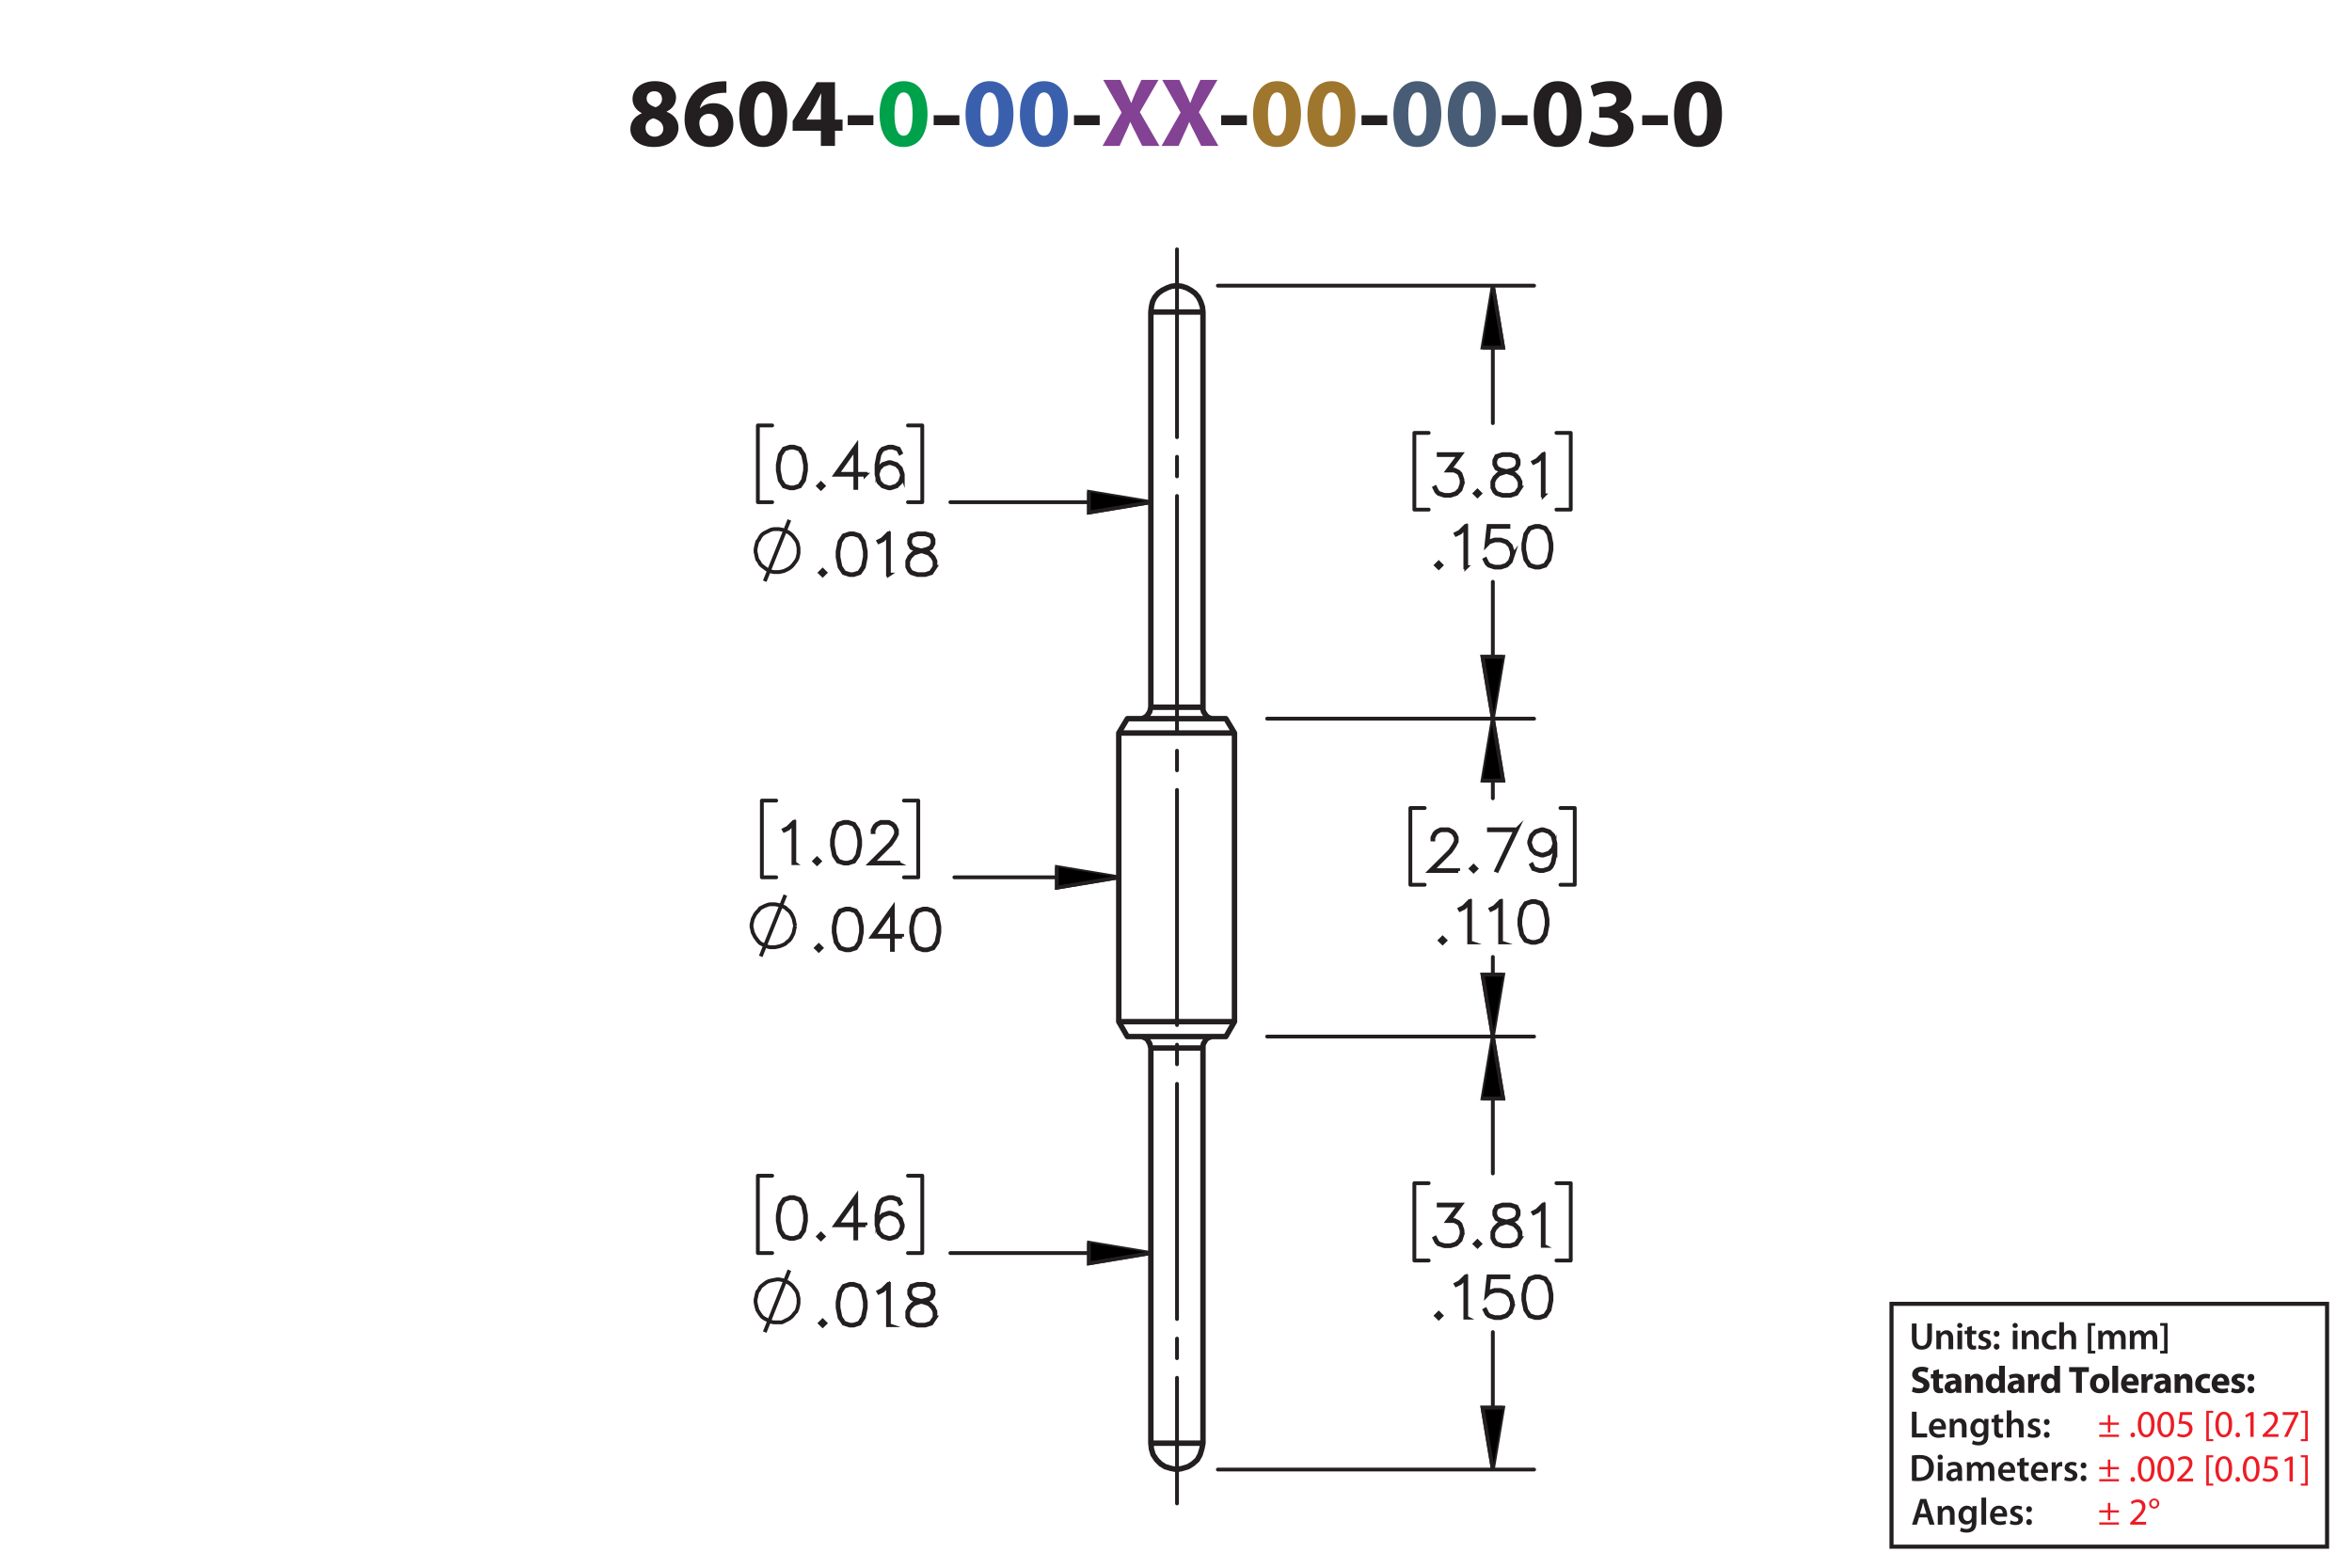 <?xml version="1.0" encoding="UTF-8"?><svg id="Layer_1" xmlns="http://www.w3.org/2000/svg" viewBox="0 0 432 288"><defs><style>.cls-1{fill:#9e762d;}.cls-2,.cls-3,.cls-4,.cls-5,.cls-6,.cls-7,.cls-8{stroke:#231f20;}.cls-2,.cls-3,.cls-4,.cls-5,.cls-8{fill:none;}.cls-2,.cls-3,.cls-5,.cls-6{stroke-width:.7px;}.cls-2,.cls-6,.cls-7{stroke-miterlimit:10;}.cls-3{stroke-dasharray:43.2 3.6 3.6 3.6;stroke-dashoffset:20.119px;}.cls-3,.cls-5,.cls-8{stroke-linecap:round;stroke-linejoin:round;}.cls-9{fill:#231f20;}.cls-4{stroke-width:.75px;}.cls-7{stroke-width:.7px;}.cls-10{fill:#00a14b;}.cls-11{fill:#3a60ad;}.cls-12{fill:#ed1c24;}.cls-13{fill:#485c75;}.cls-14{fill:#834293;}</style></defs><path class="cls-9" d="M117.87,20.778c-1.135-.594-1.693-1.548-1.693-2.575,0-1.98,1.783-3.295,4.123-3.295,2.737,0,3.871,1.585,3.871,3.007,0,1.008-.54,1.998-1.71,2.575v.054c1.152.432,2.161,1.404,2.161,2.898,0,2.125-1.783,3.565-4.502,3.565-2.971,0-4.339-1.675-4.339-3.259,0-1.404.81-2.377,2.089-2.935v-.036ZM121.831,23.659c0-1.026-.774-1.639-1.836-1.927-.9.252-1.422.9-1.422,1.747-.018.846.63,1.639,1.656,1.639.954,0,1.603-.63,1.603-1.458ZM118.769,18.113c0,.792.702,1.296,1.639,1.585.63-.18,1.188-.756,1.188-1.476,0-.738-.415-1.458-1.422-1.458-.936,0-1.405.63-1.405,1.35Z"/><path class="cls-9" d="M133.423,17.051c-.306-.018-.63,0-1.062.036-2.431.198-3.511,1.44-3.817,2.791h.054c.576-.576,1.405-.918,2.485-.918,1.962,0,3.619,1.387,3.619,3.817,0,2.323-1.783,4.231-4.303,4.231-3.133,0-4.664-2.323-4.664-5.114,0-2.197.81-4.033,2.089-5.222,1.152-1.062,2.683-1.62,4.502-1.71.504-.054.846-.036,1.098-.018v2.107ZM131.928,22.92c0-1.081-.576-2.017-1.747-2.017-.738,0-1.35.45-1.602,1.026-.09.162-.127.378-.127.702.054,1.242.648,2.359,1.909,2.359.954,0,1.566-.882,1.566-2.071Z"/><path class="cls-9" d="M144.583,20.904c0,3.601-1.458,6.104-4.429,6.104-3.025,0-4.357-2.719-4.375-6.032,0-3.403,1.422-6.067,4.447-6.067,3.115,0,4.357,2.791,4.357,5.996ZM138.515,20.976c0,2.683.648,3.961,1.692,3.961,1.062,0,1.639-1.333,1.639-3.997,0-2.593-.558-3.961-1.657-3.961-.99,0-1.674,1.261-1.674,3.997Z"/><path class="cls-9" d="M150.774,26.81v-2.791h-5.186v-1.782l4.411-7.13h3.367v6.86h1.387v2.052h-1.387v2.791h-2.593ZM150.774,21.966v-2.593c0-.703.036-1.422.072-2.179h-.054c-.378.756-.702,1.44-1.098,2.179l-1.549,2.557-.018.036h2.647Z"/><path class="cls-9" d="M160.421,21.174v1.818h-4.717v-1.818h4.717Z"/><path class="cls-10" d="M170.359,20.904c0,3.601-1.458,6.104-4.43,6.104-3.024,0-4.357-2.719-4.375-6.032,0-3.403,1.422-6.067,4.447-6.067,3.115,0,4.357,2.791,4.357,5.996ZM164.291,20.976c0,2.683.648,3.961,1.692,3.961,1.062,0,1.639-1.333,1.639-3.997,0-2.593-.558-3.961-1.657-3.961-.99,0-1.674,1.261-1.674,3.997Z"/><path class="cls-9" d="M176.208,21.174v1.818h-4.718v-1.818h4.718Z"/><path class="cls-11" d="M186.144,20.904c0,3.601-1.458,6.104-4.429,6.104-3.025,0-4.357-2.719-4.375-6.032,0-3.403,1.422-6.067,4.447-6.067,3.115,0,4.357,2.791,4.357,5.996ZM180.077,20.976c0,2.683.648,3.961,1.692,3.961,1.062,0,1.639-1.333,1.639-3.997,0-2.593-.558-3.961-1.657-3.961-.99,0-1.674,1.261-1.674,3.997Z"/><path class="cls-11" d="M196.134,20.904c0,3.601-1.458,6.104-4.43,6.104-3.024,0-4.357-2.719-4.375-6.032,0-3.403,1.422-6.067,4.447-6.067,3.115,0,4.357,2.791,4.357,5.996ZM190.066,20.976c0,2.683.648,3.961,1.692,3.961,1.062,0,1.639-1.333,1.639-3.997,0-2.593-.558-3.961-1.657-3.961-.99,0-1.674,1.261-1.674,3.997Z"/><path class="cls-9" d="M201.983,21.174v1.818h-4.718v-1.818h4.718Z"/><path class="cls-14" d="M209.795,26.81l-1.098-2.197c-.45-.846-.738-1.476-1.081-2.179h-.036c-.252.703-.558,1.333-.955,2.179l-.99,2.197h-3.133l3.511-6.14-3.385-5.996h3.151l1.062,2.215c.36.738.63,1.333.918,2.017h.036c.288-.774.522-1.315.829-2.017l1.026-2.215h3.133l-3.421,5.924,3.601,6.212h-3.169Z"/><path class="cls-14" d="M220.631,26.81l-1.098-2.197c-.45-.846-.738-1.476-1.081-2.179h-.035c-.253.703-.559,1.333-.955,2.179l-.99,2.197h-3.133l3.511-6.14-3.385-5.996h3.151l1.062,2.215c.359.738.63,1.333.918,2.017h.036c.288-.774.522-1.315.828-2.017l1.026-2.215h3.133l-3.421,5.924,3.601,6.212h-3.169Z"/><path class="cls-9" d="M229.019,21.174v1.818h-4.718v-1.818h4.718Z"/><path class="cls-1" d="M238.956,20.904c0,3.601-1.459,6.104-4.43,6.104-3.025,0-4.357-2.719-4.375-6.032,0-3.403,1.422-6.067,4.447-6.067,3.114,0,4.357,2.791,4.357,5.996ZM232.888,20.976c0,2.683.648,3.961,1.692,3.961,1.062,0,1.639-1.333,1.639-3.997,0-2.593-.558-3.961-1.656-3.961-.99,0-1.675,1.261-1.675,3.997Z"/><path class="cls-1" d="M248.945,20.904c0,3.601-1.458,6.104-4.43,6.104-3.024,0-4.356-2.719-4.375-6.032,0-3.403,1.423-6.067,4.447-6.067,3.115,0,4.357,2.791,4.357,5.996ZM242.878,20.976c0,2.683.647,3.961,1.692,3.961,1.062,0,1.639-1.333,1.639-3.997,0-2.593-.559-3.961-1.657-3.961-.99,0-1.674,1.261-1.674,3.997Z"/><path class="cls-9" d="M254.794,21.174v1.818h-4.717v-1.818h4.717Z"/><path class="cls-13" d="M264.731,20.904c0,3.601-1.459,6.104-4.43,6.104-3.025,0-4.357-2.719-4.375-6.032,0-3.403,1.422-6.067,4.447-6.067,3.114,0,4.357,2.791,4.357,5.996ZM258.663,20.976c0,2.683.648,3.961,1.692,3.961,1.062,0,1.639-1.333,1.639-3.997,0-2.593-.558-3.961-1.656-3.961-.99,0-1.675,1.261-1.675,3.997Z"/><path class="cls-13" d="M274.722,20.904c0,3.601-1.459,6.104-4.43,6.104-3.025,0-4.357-2.719-4.375-6.032,0-3.403,1.422-6.067,4.447-6.067,3.114,0,4.357,2.791,4.357,5.996ZM268.653,20.976c0,2.683.648,3.961,1.692,3.961,1.062,0,1.639-1.333,1.639-3.997,0-2.593-.558-3.961-1.656-3.961-.99,0-1.675,1.261-1.675,3.997Z"/><path class="cls-9" d="M280.569,21.174v1.818h-4.717v-1.818h4.717Z"/><path class="cls-9" d="M290.507,20.904c0,3.601-1.458,6.104-4.43,6.104-3.024,0-4.356-2.719-4.375-6.032,0-3.403,1.423-6.067,4.447-6.067,3.115,0,4.357,2.791,4.357,5.996ZM284.44,20.976c0,2.683.647,3.961,1.692,3.961,1.062,0,1.639-1.333,1.639-3.997,0-2.593-.559-3.961-1.657-3.961-.99,0-1.674,1.261-1.674,3.997Z"/><path class="cls-9" d="M292.34,24.127c.486.27,1.603.72,2.719.72,1.423,0,2.144-.685,2.144-1.549,0-1.17-1.152-1.692-2.359-1.692h-1.116v-1.962h1.08c.919,0,2.071-.36,2.071-1.351,0-.702-.559-1.224-1.728-1.224-.955,0-1.963.414-2.431.702l-.559-1.981c.702-.45,2.089-.882,3.619-.882,2.484,0,3.871,1.315,3.871,2.917,0,1.243-.702,2.233-2.143,2.719v.036c1.404.252,2.539,1.315,2.539,2.863,0,2.053-1.819,3.565-4.79,3.565-1.512,0-2.791-.397-3.475-.81l.558-2.07Z"/><path class="cls-9" d="M306.345,21.174v1.818h-4.717v-1.818h4.717Z"/><path class="cls-9" d="M316.282,20.904c0,3.601-1.459,6.104-4.43,6.104-3.024,0-4.356-2.719-4.375-6.032,0-3.403,1.423-6.067,4.447-6.067,3.115,0,4.357,2.791,4.357,5.996ZM310.214,20.976c0,2.683.648,3.961,1.693,3.961,1.062,0,1.638-1.333,1.638-3.997,0-2.593-.558-3.961-1.656-3.961-.99,0-1.675,1.261-1.675,3.997Z"/><path class="cls-9" d="M351.166,259.349h.861v3.999h1.94v.722h-2.802v-4.721Z"/><path class="cls-9" d="M355.114,262.606c.021.616.497.883,1.051.883.399,0,.679-.064.945-.154l.126.588c-.294.126-.7.218-1.19.218-1.106,0-1.758-.68-1.758-1.724,0-.945.574-1.835,1.667-1.835,1.106,0,1.471.911,1.471,1.66,0,.161-.015.287-.028.364h-2.283ZM356.613,262.003c.007-.315-.133-.833-.708-.833-.532,0-.756.483-.791.833h1.499Z"/><path class="cls-9" d="M358.117,261.674c0-.392-.015-.721-.028-1.016h.749l.042.512h.021c.154-.267.525-.589,1.093-.589.595,0,1.211.386,1.211,1.464v2.024h-.861v-1.926c0-.49-.182-.861-.651-.861-.343,0-.581.245-.672.504-.028.07-.042.175-.042.273v2.01h-.861v-2.396Z"/><path class="cls-9" d="M365.209,263.572c0,.714-.146,1.226-.504,1.548-.351.315-.848.413-1.316.413-.435,0-.896-.098-1.191-.273l.19-.651c.217.126.581.26.995.26.56,0,.981-.295.981-1.03v-.294h-.015c-.196.301-.539.504-.994.504-.848,0-1.45-.7-1.45-1.666,0-1.121.729-1.801,1.548-1.801.525,0,.827.253.987.532h.015l.035-.455h.749c-.014.231-.028.512-.028.981v1.934ZM364.348,262.024c0-.084-.007-.161-.027-.231-.092-.315-.337-.553-.701-.553-.482,0-.84.42-.84,1.113,0,.581.294,1.051.833,1.051.322,0,.603-.21.7-.525.028-.084.035-.203.035-.302v-.553Z"/><path class="cls-9" d="M367.119,259.783v.875h.819v.644h-.819v1.506c0,.42.112.631.441.631.154,0,.238-.008.336-.035l.015.651c-.126.049-.357.091-.624.091-.321,0-.581-.105-.742-.28-.189-.196-.273-.512-.273-.96v-1.603h-.483v-.644h.483v-.637l.847-.238Z"/><path class="cls-9" d="M368.589,259.097h.861v2.024h.015c.104-.161.252-.295.427-.386.175-.098.378-.154.596-.154.581,0,1.19.386,1.19,1.478v2.01h-.861v-1.919c0-.49-.183-.868-.658-.868-.337,0-.575.224-.673.482-.028.077-.035.169-.035.26v2.045h-.861v-4.973Z"/><path class="cls-9" d="M372.558,263.271c.19.119.56.253.869.253.378,0,.546-.161.546-.386,0-.231-.14-.343-.56-.497-.665-.225-.939-.589-.939-.994,0-.603.497-1.065,1.289-1.065.378,0,.707.092.91.203l-.175.603c-.141-.084-.42-.196-.722-.196-.308,0-.477.154-.477.364,0,.218.161.315.596.477.623.217.903.532.91,1.036,0,.624-.482,1.072-1.387,1.072-.413,0-.784-.099-1.036-.238l.175-.631Z"/><path class="cls-9" d="M375.407,261.24c0-.322.217-.554.532-.554.315,0,.524.224.524.554,0,.308-.21.546-.539.546-.301,0-.518-.238-.518-.546ZM375.407,263.6c0-.321.217-.553.532-.553.315,0,.524.224.524.553,0,.309-.21.547-.539.547-.301,0-.518-.238-.518-.547Z"/><path class="cls-9" d="M351.166,267.394c.385-.057.861-.099,1.373-.099.882,0,1.484.183,1.919.547.462.371.742.939.742,1.736,0,.848-.287,1.471-.735,1.877-.47.428-1.219.644-2.137.644-.497,0-.875-.027-1.162-.062v-4.644ZM352.027,271.399c.119.021.301.021.477.021,1.12.007,1.786-.617,1.786-1.815.007-1.036-.596-1.639-1.674-1.639-.273,0-.463.021-.589.049v3.383Z"/><path class="cls-9" d="M356.851,267.688c0,.252-.19.462-.49.462-.287,0-.477-.21-.477-.462,0-.267.196-.47.483-.47.294,0,.476.203.483.47ZM355.933,272.051v-3.411h.861v3.411h-.861Z"/><path class="cls-9" d="M360.372,271.231c0,.308.014.609.056.819h-.777l-.062-.378h-.021c-.203.266-.56.455-1.008.455-.686,0-1.072-.497-1.072-1.016,0-.855.764-1.296,2.024-1.289v-.056c0-.225-.091-.596-.693-.596-.336,0-.686.105-.918.253l-.168-.56c.252-.154.693-.302,1.233-.302,1.092,0,1.407.693,1.407,1.443v1.226ZM359.531,270.384c-.609-.007-1.19.119-1.19.638,0,.336.218.49.49.49.351,0,.596-.225.68-.47.021-.062.021-.126.021-.189v-.47Z"/><path class="cls-9" d="M361.281,269.655c0-.392-.015-.721-.028-1.016h.735l.042.505h.021c.161-.267.47-.582,1.051-.582.448,0,.799.253.945.631h.015c.119-.19.259-.329.413-.428.196-.133.413-.203.7-.203.56,0,1.135.386,1.135,1.478v2.01h-.841v-1.884c0-.567-.195-.903-.609-.903-.294,0-.511.21-.602.455-.028.077-.042.189-.042.287v2.045h-.841v-1.975c0-.477-.19-.812-.588-.812-.322,0-.54.252-.624.482-.027.092-.042.19-.042.287v2.018h-.84v-2.396Z"/><path class="cls-9" d="M367.826,270.587c.021.616.497.883,1.051.883.399,0,.679-.064.945-.154l.126.588c-.294.126-.7.218-1.19.218-1.106,0-1.758-.68-1.758-1.724,0-.945.574-1.835,1.667-1.835,1.106,0,1.471.911,1.471,1.66,0,.161-.015.287-.028.364h-2.283ZM369.325,269.984c.007-.315-.133-.833-.708-.833-.532,0-.756.483-.791.833h1.499Z"/><path class="cls-9" d="M371.816,267.765v.875h.819v.644h-.819v1.506c0,.42.112.631.441.631.153,0,.237-.008.336-.035l.014.651c-.126.049-.357.091-.623.091-.322,0-.581-.105-.742-.28-.19-.196-.273-.512-.273-.96v-1.603h-.483v-.644h.483v-.637l.848-.238Z"/><path class="cls-9" d="M373.853,270.587c.021.616.497.883,1.05.883.399,0,.68-.064.946-.154l.126.588c-.295.126-.701.218-1.191.218-1.106,0-1.758-.68-1.758-1.724,0-.945.574-1.835,1.667-1.835,1.106,0,1.471.911,1.471,1.66,0,.161-.014.287-.027.364h-2.283ZM375.352,269.984c.007-.315-.133-.833-.707-.833-.532,0-.757.483-.791.833h1.498Z"/><path class="cls-9" d="M376.856,269.739c0-.462-.007-.798-.028-1.1h.743l.034.644h.021c.168-.477.567-.722.939-.722.084,0,.133.008.203.021v.806c-.077-.015-.154-.021-.259-.021-.406,0-.693.26-.77.651-.015.077-.021.168-.021.26v1.772h-.861v-2.312Z"/><path class="cls-9" d="M379.312,271.252c.19.119.56.253.869.253.378,0,.546-.161.546-.386,0-.231-.14-.343-.56-.497-.665-.225-.939-.589-.939-.994,0-.603.497-1.065,1.289-1.065.378,0,.707.092.91.203l-.175.603c-.141-.084-.42-.196-.722-.196-.308,0-.477.154-.477.364,0,.218.161.315.596.477.623.217.903.532.91,1.036,0,.624-.482,1.072-1.387,1.072-.413,0-.784-.099-1.036-.238l.175-.631Z"/><path class="cls-9" d="M382.162,269.222c0-.322.217-.554.532-.554.315,0,.524.224.524.554,0,.308-.21.546-.539.546-.301,0-.518-.238-.518-.546ZM382.162,271.581c0-.321.217-.553.532-.553.315,0,.524.224.524.553,0,.309-.21.547-.539.547-.301,0-.518-.238-.518-.547Z"/><path class="cls-9" d="M351.377,254.775c.28.147.729.294,1.184.294.49,0,.749-.203.749-.511,0-.295-.224-.463-.791-.658-.784-.28-1.303-.715-1.303-1.401,0-.806.68-1.415,1.786-1.415.539,0,.925.105,1.204.238l-.237.855c-.183-.091-.525-.224-.981-.224-.462,0-.685.217-.685.455,0,.301.259.435.875.665.834.309,1.219.742,1.219,1.408,0,.791-.603,1.464-1.898,1.464-.539,0-1.071-.147-1.337-.294l.217-.876Z"/><path class="cls-9" d="M356.144,251.525v.925h.764v.784h-.764v1.24c0,.413.105.602.42.602.147,0,.218-.007.315-.027l.007.805c-.133.05-.392.092-.686.092-.343,0-.63-.119-.805-.294-.196-.203-.295-.533-.295-1.016v-1.401h-.455v-.784h.455v-.638l1.044-.287Z"/><path class="cls-9" d="M360.24,255.049c0,.322.015.637.057.826h-.96l-.064-.343h-.021c-.225.273-.574.42-.981.42-.693,0-1.106-.504-1.106-1.051,0-.89.798-1.31,2.01-1.31v-.042c0-.19-.098-.448-.623-.448-.351,0-.722.119-.945.259l-.196-.686c.238-.133.707-.308,1.33-.308,1.142,0,1.499.672,1.499,1.484v1.198ZM359.211,254.257c-.56,0-.994.134-.994.54,0,.273.182.405.42.405.259,0,.483-.175.553-.392.015-.056.021-.119.021-.183v-.371Z"/><path class="cls-9" d="M360.953,253.543c0-.428-.015-.784-.028-1.093h.925l.049.477h.021c.141-.225.483-.554,1.058-.554.701,0,1.226.47,1.226,1.478v2.024h-1.065v-1.898c0-.44-.153-.742-.539-.742-.294,0-.469.203-.546.399-.028.07-.035.168-.035.267v1.975h-1.065v-2.332Z"/><path class="cls-9" d="M368.241,250.902v3.95c0,.385.015.791.028,1.022h-.945l-.042-.497h-.021c-.21.378-.63.574-1.071.574-.812,0-1.464-.693-1.464-1.758-.007-1.156.714-1.828,1.534-1.828.427,0,.749.154.903.385h.014v-1.849h1.065ZM367.177,253.9c0-.057,0-.134-.014-.196-.064-.28-.294-.519-.624-.519-.49,0-.735.435-.735.974,0,.581.287.945.729.945.309,0,.56-.21.624-.511.014-.077.021-.161.021-.245v-.448Z"/><path class="cls-9" d="M371.812,255.049c0,.322.014.637.056.826h-.959l-.064-.343h-.021c-.224.273-.574.42-.981.42-.693,0-1.106-.504-1.106-1.051,0-.89.799-1.31,2.011-1.31v-.042c0-.19-.099-.448-.624-.448-.35,0-.721.119-.945.259l-.196-.686c.238-.133.708-.308,1.331-.308,1.142,0,1.499.672,1.499,1.484v1.198ZM370.781,254.257c-.56,0-.994.134-.994.54,0,.273.182.405.42.405.26,0,.483-.175.554-.392.014-.056.021-.119.021-.183v-.371Z"/><path class="cls-9" d="M372.523,253.578c0-.505-.007-.834-.027-1.128h.91l.042.63h.028c.175-.504.588-.714.924-.714.099,0,.147.007.225.021v1.002c-.084-.014-.168-.028-.287-.028-.393,0-.658.21-.729.54-.014.069-.021.153-.021.237v1.737h-1.065v-2.297Z"/><path class="cls-9" d="M378.37,250.902v3.95c0,.385.015.791.028,1.022h-.945l-.042-.497h-.021c-.21.378-.63.574-1.071.574-.812,0-1.464-.693-1.464-1.758-.007-1.156.714-1.828,1.534-1.828.427,0,.749.154.903.385h.014v-1.849h1.065ZM377.306,253.9c0-.057,0-.134-.014-.196-.064-.28-.294-.519-.624-.519-.49,0-.735.435-.735.974,0,.581.287.945.729.945.309,0,.56-.21.624-.511.014-.077.021-.161.021-.245v-.448Z"/><path class="cls-9" d="M381.323,252.051h-1.275v-.896h3.628v.896h-1.288v3.824h-1.065v-3.824Z"/><path class="cls-9" d="M387.456,254.124c0,1.254-.89,1.828-1.807,1.828-1.002,0-1.772-.658-1.772-1.765,0-1.114.729-1.821,1.835-1.821,1.044,0,1.744.722,1.744,1.758ZM384.977,254.159c0,.588.245,1.029.701,1.029.42,0,.679-.413.679-1.036,0-.505-.196-1.022-.679-1.022-.505,0-.701.525-.701,1.029Z"/><path class="cls-9" d="M387.979,250.902h1.065v4.973h-1.065v-4.973Z"/><path class="cls-9" d="M390.591,254.502c.028.441.469.651.967.651.363,0,.658-.049.945-.146l.14.721c-.35.147-.777.218-1.239.218-1.163,0-1.828-.673-1.828-1.744,0-.868.539-1.828,1.73-1.828,1.107,0,1.527.861,1.527,1.709,0,.182-.021.343-.035.42h-2.206ZM391.845,253.773c0-.259-.112-.693-.603-.693-.448,0-.631.414-.658.693h1.261Z"/><path class="cls-9" d="M393.334,253.578c0-.505-.007-.834-.027-1.128h.91l.042.63h.028c.175-.504.588-.714.924-.714.099,0,.147.007.225.021v1.002c-.084-.014-.168-.028-.287-.028-.393,0-.658.21-.729.54-.014.069-.021.153-.021.237v1.737h-1.065v-2.297Z"/><path class="cls-9" d="M398.712,255.049c0,.322.014.637.056.826h-.959l-.064-.343h-.021c-.224.273-.574.42-.981.42-.693,0-1.106-.504-1.106-1.051,0-.89.799-1.31,2.011-1.31v-.042c0-.19-.099-.448-.624-.448-.35,0-.721.119-.945.259l-.196-.686c.238-.133.708-.308,1.331-.308,1.142,0,1.499.672,1.499,1.484v1.198ZM397.682,254.257c-.56,0-.994.134-.994.54,0,.273.182.405.42.405.26,0,.483-.175.554-.392.014-.056.021-.119.021-.183v-.371Z"/><path class="cls-9" d="M399.425,253.543c0-.428-.015-.784-.028-1.093h.925l.049.477h.021c.141-.225.483-.554,1.058-.554.701,0,1.226.47,1.226,1.478v2.024h-1.065v-1.898c0-.44-.153-.742-.539-.742-.294,0-.469.203-.546.399-.028.07-.035.168-.035.267v1.975h-1.065v-2.332Z"/><path class="cls-9" d="M405.964,255.784c-.19.091-.547.161-.953.161-1.106,0-1.813-.68-1.813-1.751,0-1.002.686-1.821,1.961-1.821.28,0,.588.049.812.133l-.168.792c-.126-.057-.315-.105-.596-.105-.56,0-.924.399-.917.96,0,.623.42.959.939.959.252,0,.448-.042.609-.111l.126.784Z"/><path class="cls-9" d="M407.236,254.502c.028.441.47.651.967.651.364,0,.658-.049.945-.146l.141.721c-.351.147-.777.218-1.24.218-1.162,0-1.828-.673-1.828-1.744,0-.868.54-1.828,1.73-1.828,1.106,0,1.526.861,1.526,1.709,0,.182-.021.343-.035.42h-2.206ZM408.49,253.773c0-.259-.112-.693-.603-.693-.448,0-.63.414-.658.693h1.261Z"/><path class="cls-9" d="M409.974,254.95c.195.119.602.252.917.252.322,0,.455-.104.455-.279,0-.183-.104-.267-.497-.399-.714-.238-.987-.623-.981-1.029,0-.644.546-1.128,1.394-1.128.399,0,.75.098.96.203l-.183.735c-.154-.084-.455-.196-.742-.196-.259,0-.406.105-.406.273s.133.252.554.399c.651.224.917.56.924,1.058,0,.644-.497,1.113-1.478,1.113-.448,0-.848-.105-1.106-.245l.19-.757Z"/><path class="cls-9" d="M412.815,253.053c0-.379.259-.644.623-.644.371,0,.616.259.623.644,0,.364-.245.637-.63.637-.364,0-.616-.273-.616-.637ZM412.815,255.315c0-.378.259-.644.623-.644.371,0,.616.26.623.644,0,.364-.245.638-.63.638-.364,0-.616-.273-.616-.638Z"/><path class="cls-12" d="M387.608,259.969v1.365h1.583v.421h-1.583v1.4h-.448v-1.4h-1.582v-.421h1.582v-1.365h.448ZM389.191,263.555v.42h-3.613v-.42h3.613Z"/><path class="cls-12" d="M391.317,263.61c0-.259.175-.441.42-.441.246,0,.414.183.414.441,0,.252-.161.441-.421.441-.245,0-.413-.19-.413-.441Z"/><path class="cls-12" d="M395.743,261.649c0,1.548-.574,2.402-1.583,2.402-.889,0-1.491-.834-1.506-2.34,0-1.526.659-2.367,1.583-2.367.96,0,1.506.855,1.506,2.305ZM393.272,261.72c0,1.184.363,1.855.924,1.855.631,0,.932-.735.932-1.897,0-1.121-.287-1.856-.925-1.856-.539,0-.931.658-.931,1.898Z"/><path class="cls-12" d="M399.334,261.649c0,1.548-.574,2.402-1.583,2.402-.889,0-1.491-.834-1.506-2.34,0-1.526.659-2.367,1.583-2.367.96,0,1.506.855,1.506,2.305ZM396.862,261.72c0,1.184.363,1.855.924,1.855.631,0,.932-.735.932-1.897,0-1.121-.287-1.856-.925-1.856-.539,0-.931.658-.931,1.898Z"/><path class="cls-12" d="M402.617,259.94h-1.737l-.175,1.17c.104-.015.203-.028.371-.028.35,0,.7.077.981.245.357.203.651.596.651,1.17,0,.89-.707,1.555-1.695,1.555-.497,0-.917-.141-1.135-.28l.154-.469c.19.111.56.252.974.252.581,0,1.079-.379,1.079-.988-.008-.588-.399-1.008-1.31-1.008-.259,0-.462.027-.63.049l.294-2.186h2.179v.519Z"/><path class="cls-12" d="M405.233,264.759v-5.582h1.281v.386h-.805v4.811h.805v.385h-1.281Z"/><path class="cls-12" d="M409.988,261.649c0,1.548-.574,2.402-1.583,2.402-.89,0-1.492-.834-1.506-2.34,0-1.526.658-2.367,1.583-2.367.959,0,1.506.855,1.506,2.305ZM407.516,261.72c0,1.184.364,1.855.925,1.855.63,0,.932-.735.932-1.897,0-1.121-.287-1.856-.925-1.856-.539,0-.932.658-.932,1.898Z"/><path class="cls-12" d="M410.603,263.61c0-.259.175-.441.42-.441s.413.183.413.441c0,.252-.161.441-.42.441-.245,0-.413-.19-.413-.441Z"/><path class="cls-12" d="M413.34,259.996h-.015l-.791.428-.119-.47.995-.532h.524v4.553h-.595v-3.978Z"/><path class="cls-12" d="M415.593,263.975v-.378l.483-.47c1.162-1.106,1.688-1.694,1.694-2.381,0-.463-.224-.89-.903-.89-.413,0-.756.21-.966.385l-.196-.434c.315-.267.763-.463,1.288-.463.981,0,1.395.673,1.395,1.324,0,.841-.609,1.52-1.569,2.444l-.364.336v.014h2.045v.512h-2.906Z"/><path class="cls-12" d="M422.14,259.422v.406l-1.982,4.146h-.638l1.976-4.027v-.014h-2.228v-.512h2.872Z"/><path class="cls-12" d="M423.874,259.17v5.589h-1.281v-.385h.805v-4.818h-.805v-.386h1.281Z"/><path class="cls-12" d="M387.608,268.139v1.365h1.583v.421h-1.583v1.4h-.448v-1.4h-1.582v-.421h1.582v-1.365h.448ZM389.191,271.725v.42h-3.613v-.42h3.613Z"/><path class="cls-12" d="M391.317,271.78c0-.259.175-.441.42-.441.246,0,.414.183.414.441,0,.252-.161.441-.421.441-.245,0-.413-.19-.413-.441Z"/><path class="cls-12" d="M395.743,269.819c0,1.548-.574,2.402-1.583,2.402-.889,0-1.491-.834-1.506-2.34,0-1.526.659-2.367,1.583-2.367.96,0,1.506.855,1.506,2.305ZM393.272,269.89c0,1.184.363,1.855.924,1.855.631,0,.932-.735.932-1.897,0-1.121-.287-1.856-.925-1.856-.539,0-.931.658-.931,1.898Z"/><path class="cls-12" d="M399.334,269.819c0,1.548-.574,2.402-1.583,2.402-.889,0-1.491-.834-1.506-2.34,0-1.526.659-2.367,1.583-2.367.96,0,1.506.855,1.506,2.305ZM396.862,269.89c0,1.184.363,1.855.924,1.855.631,0,.932-.735.932-1.897,0-1.121-.287-1.856-.925-1.856-.539,0-.931.658-.931,1.898Z"/><path class="cls-12" d="M399.899,272.144v-.378l.483-.47c1.162-1.106,1.688-1.694,1.694-2.381,0-.463-.224-.89-.903-.89-.413,0-.756.21-.966.385l-.196-.434c.315-.267.763-.463,1.288-.463.981,0,1.395.673,1.395,1.324,0,.841-.609,1.52-1.569,2.444l-.364.336v.014h2.045v.512h-2.906Z"/><path class="cls-12" d="M405.233,272.929v-5.582h1.281v.386h-.805v4.811h.805v.385h-1.281Z"/><path class="cls-12" d="M409.988,269.819c0,1.548-.574,2.402-1.583,2.402-.89,0-1.492-.834-1.506-2.34,0-1.526.658-2.367,1.583-2.367.959,0,1.506.855,1.506,2.305ZM407.516,269.89c0,1.184.364,1.855.925,1.855.63,0,.932-.735.932-1.897,0-1.121-.287-1.856-.925-1.856-.539,0-.932.658-.932,1.898Z"/><path class="cls-12" d="M410.603,271.78c0-.259.175-.441.42-.441s.413.183.413.441c0,.252-.161.441-.42.441-.245,0-.413-.19-.413-.441Z"/><path class="cls-12" d="M415.027,269.819c0,1.548-.574,2.402-1.583,2.402-.889,0-1.491-.834-1.506-2.34,0-1.526.659-2.367,1.583-2.367.96,0,1.506.855,1.506,2.305ZM412.556,269.89c0,1.184.363,1.855.924,1.855.631,0,.932-.735.932-1.897,0-1.121-.287-1.856-.925-1.856-.539,0-.931.658-.931,1.898Z"/><path class="cls-12" d="M418.31,268.11h-1.737l-.175,1.17c.104-.015.203-.028.371-.028.35,0,.7.077.981.245.357.203.651.596.651,1.17,0,.89-.707,1.555-1.695,1.555-.497,0-.917-.141-1.135-.28l.154-.469c.19.111.56.252.974.252.581,0,1.079-.379,1.079-.988-.008-.588-.399-1.008-1.31-1.008-.259,0-.462.027-.63.049l.294-2.186h2.179v.519Z"/><path class="cls-12" d="M420.522,268.166h-.015l-.791.428-.119-.47.995-.532h.524v4.553h-.595v-3.978Z"/><path class="cls-12" d="M423.874,267.34v5.589h-1.281v-.385h.805v-4.818h-.805v-.386h1.281Z"/><path class="cls-9" d="M352.484,278.756l-.406,1.338h-.89l1.513-4.721h1.1l1.534,4.721h-.932l-.427-1.338h-1.492ZM353.836,278.104l-.371-1.162c-.091-.287-.168-.609-.238-.883h-.014c-.07.273-.147.603-.224.883l-.364,1.162h1.211Z"/><path class="cls-9" d="M355.921,277.698c0-.392-.014-.721-.028-1.016h.75l.042.512h.021c.154-.267.525-.589,1.093-.589.596,0,1.212.386,1.212,1.464v2.024h-.861v-1.926c0-.49-.183-.861-.651-.861-.344,0-.582.245-.673.504-.027.07-.042.175-.042.273v2.01h-.861v-2.396Z"/><path class="cls-9" d="M363.014,279.597c0,.714-.147,1.226-.504,1.548-.351.315-.848.413-1.317.413-.434,0-.896-.098-1.19-.273l.19-.651c.217.126.581.26.994.26.56,0,.981-.295.981-1.03v-.294h-.014c-.196.301-.539.504-.995.504-.847,0-1.449-.7-1.449-1.666,0-1.121.729-1.801,1.548-1.801.525,0,.826.253.987.532h.014l.035-.455h.75c-.015.231-.028.512-.028.981v1.934ZM362.152,278.049c0-.084-.007-.161-.028-.231-.091-.315-.336-.553-.7-.553-.483,0-.841.42-.841,1.113,0,.581.294,1.051.834,1.051.322,0,.602-.21.7-.525.028-.084.035-.203.035-.302v-.553Z"/><path class="cls-9" d="M363.937,275.121h.861v4.973h-.861v-4.973Z"/><path class="cls-9" d="M366.345,278.63c.021.616.497.883,1.05.883.399,0,.68-.064.946-.154l.126.588c-.295.126-.701.218-1.191.218-1.106,0-1.758-.68-1.758-1.724,0-.945.574-1.835,1.667-1.835,1.106,0,1.471.911,1.471,1.66,0,.161-.014.287-.027.364h-2.283ZM367.843,278.027c.007-.315-.133-.833-.707-.833-.532,0-.757.483-.791.833h1.498Z"/><path class="cls-9" d="M369.312,279.295c.19.119.56.253.869.253.378,0,.546-.161.546-.386,0-.231-.14-.343-.56-.497-.665-.225-.939-.589-.939-.994,0-.603.497-1.065,1.289-1.065.378,0,.707.092.91.203l-.175.603c-.141-.084-.42-.196-.722-.196-.308,0-.477.154-.477.364,0,.218.161.315.596.477.623.217.903.532.91,1.036,0,.624-.482,1.072-1.387,1.072-.413,0-.784-.099-1.036-.238l.175-.631Z"/><path class="cls-9" d="M372.161,277.265c0-.322.217-.554.532-.554.315,0,.524.224.524.554,0,.308-.21.546-.539.546-.301,0-.518-.238-.518-.546ZM372.161,279.624c0-.321.217-.553.532-.553.315,0,.524.224.524.553,0,.309-.21.547-.539.547-.301,0-.518-.238-.518-.547Z"/><path class="cls-12" d="M387.608,276.088v1.365h1.583v.421h-1.583v1.4h-.448v-1.4h-1.582v-.421h1.582v-1.365h.448ZM389.191,279.674v.42h-3.613v-.42h3.613Z"/><path class="cls-12" d="M391.269,280.094v-.378l.483-.47c1.162-1.106,1.688-1.694,1.694-2.381,0-.463-.224-.89-.903-.89-.413,0-.756.21-.966.385l-.196-.434c.315-.267.763-.463,1.288-.463.981,0,1.395.673,1.395,1.324,0,.841-.609,1.52-1.569,2.444l-.364.336v.014h2.045v.512h-2.906Z"/><path class="cls-12" d="M396.603,276.207c0,.567-.455.939-.939.939-.547,0-.918-.413-.918-.904-.007-.539.413-.945.932-.945.574,0,.925.435.925.911ZM395.126,276.241c0,.322.237.575.546.575.315,0,.553-.26.553-.603,0-.26-.153-.589-.553-.589-.364,0-.546.315-.546.616Z"/><rect class="cls-4" x="347.421" y="239.528" width="80" height="44.612"/><path class="cls-9" d="M352.021,243.145v2.753c0,.924.385,1.352.967,1.352.623,0,.994-.428.994-1.352v-2.753h.861v2.696c0,1.457-.749,2.102-1.884,2.102-1.093,0-1.8-.609-1.8-2.094v-2.704h.861Z"/><path class="cls-9" d="M355.66,245.471c0-.392-.015-.721-.028-1.016h.749l.042.512h.021c.154-.267.525-.589,1.093-.589.595,0,1.211.386,1.211,1.464v2.024h-.861v-1.926c0-.49-.182-.861-.651-.861-.343,0-.581.245-.672.504-.028.07-.042.175-.042.273v2.01h-.861v-2.396Z"/><path class="cls-9" d="M360.448,243.503c0,.252-.19.462-.49.462-.287,0-.477-.21-.477-.462,0-.267.196-.47.483-.47.294,0,.477.203.483.47ZM359.531,247.866v-3.411h.861v3.411h-.861Z"/><path class="cls-9" d="M362.177,243.58v.875h.819v.644h-.819v1.506c0,.42.112.631.441.631.154,0,.238-.008.336-.035l.015.651c-.126.049-.357.091-.624.091-.321,0-.581-.105-.742-.28-.189-.196-.273-.512-.273-.96v-1.603h-.483v-.644h.483v-.637l.847-.238Z"/><path class="cls-9" d="M363.478,247.067c.19.119.56.253.869.253.378,0,.546-.161.546-.386,0-.231-.14-.343-.56-.497-.665-.225-.939-.588-.939-.994,0-.603.497-1.065,1.289-1.065.378,0,.707.092.91.203l-.175.603c-.141-.084-.42-.196-.722-.196-.308,0-.477.154-.477.364,0,.218.161.315.596.477.623.217.903.532.91,1.036,0,.624-.482,1.072-1.387,1.072-.413,0-.784-.099-1.036-.238l.175-.631Z"/><path class="cls-9" d="M366.195,245.037c0-.322.217-.554.532-.554.315,0,.524.224.524.554,0,.308-.21.546-.539.546-.301,0-.518-.238-.518-.546ZM366.195,247.397c0-.321.217-.553.532-.553.315,0,.524.224.524.553,0,.309-.21.547-.539.547-.301,0-.518-.238-.518-.547Z"/><path class="cls-9" d="M370.616,243.503c0,.252-.19.462-.49.462-.287,0-.477-.21-.477-.462,0-.267.196-.47.483-.47.294,0,.476.203.483.47ZM369.698,247.866v-3.411h.861v3.411h-.861Z"/><path class="cls-9" d="M371.357,245.471c0-.392-.014-.721-.028-1.016h.75l.042.512h.021c.154-.267.525-.589,1.093-.589.596,0,1.212.386,1.212,1.464v2.024h-.861v-1.926c0-.49-.183-.861-.651-.861-.344,0-.582.245-.673.504-.027.07-.042.175-.042.273v2.01h-.861v-2.396Z"/><path class="cls-9" d="M377.736,247.761c-.183.084-.54.176-.967.176-1.065,0-1.758-.686-1.758-1.744,0-1.022.7-1.815,1.897-1.815.315,0,.638.07.834.154l-.154.651c-.14-.07-.343-.133-.651-.133-.658,0-1.051.483-1.044,1.106,0,.7.456,1.1,1.044,1.1.294,0,.512-.064.68-.133l.119.637Z"/><path class="cls-9" d="M378.238,242.894h.861v2.024h.015c.104-.161.252-.295.427-.386.175-.098.378-.154.596-.154.581,0,1.19.386,1.19,1.478v2.01h-.861v-1.919c0-.49-.183-.868-.658-.868-.337,0-.575.224-.673.482-.028.077-.035.169-.035.26v2.045h-.861v-4.973Z"/><path class="cls-9" d="M383.481,248.65v-5.589h1.365v.497h-.728v4.595h.728v.497h-1.365Z"/><path class="cls-9" d="M385.399,245.471c0-.392-.015-.721-.028-1.016h.735l.042.505h.021c.161-.267.47-.582,1.051-.582.448,0,.799.253.945.631h.015c.119-.19.259-.329.413-.428.196-.133.413-.203.7-.203.56,0,1.135.386,1.135,1.478v2.01h-.841v-1.884c0-.567-.195-.903-.609-.903-.294,0-.511.21-.602.455-.028.077-.042.189-.042.287v2.045h-.841v-1.975c0-.477-.19-.812-.588-.812-.322,0-.54.252-.624.482-.027.092-.042.19-.042.288v2.017h-.84v-2.396Z"/><path class="cls-9" d="M391.202,245.471c0-.392-.014-.721-.028-1.016h.735l.042.505h.021c.161-.267.47-.582,1.051-.582.448,0,.798.253.945.631h.014c.119-.19.26-.329.413-.428.196-.133.414-.203.701-.203.56,0,1.134.386,1.134,1.478v2.01h-.84v-1.884c0-.567-.196-.903-.609-.903-.294,0-.512.21-.603.455-.028.077-.042.189-.042.287v2.045h-.841v-1.975c0-.477-.189-.812-.588-.812-.322,0-.539.252-.623.482-.028.092-.042.19-.042.288v2.017h-.841v-2.396Z"/><path class="cls-9" d="M398.126,243.061v5.589h-1.366v-.497h.729v-4.595h-.729v-.497h1.366Z"/><path class="cls-7" d="M148.037,86.433l-.354,1.802-.749,1.11-1.113.358h-.739l-1.113-.358-.743-1.11-.359-1.802v-1.095l.359-1.802.743-1.11,1.113-.368h.739l1.113.368.749,1.11.354,1.802v1.095ZM147.877,86.408v-1.045l-.359-1.767-.684-1.03-1.033-.344h-.694l-1.033.344-.689,1.03-.354,1.767v1.045l.354,1.767.689,1.03,1.033.344h.694l1.033-.344.684-1.03.359-1.767Z"/><path class="cls-7" d="M151.251,89.275l-.469.458-.469-.458.469-.468.469.468ZM151.026,89.275l-.245-.244-.245.244.245.244.245-.244Z"/><path class="cls-7" d="M158.975,87.215h-1.706v2.419h-.165v-2.419h-3.658l3.822-5.331v5.167h1.706v.165ZM157.104,87.05v-4.654l-3.333,4.654h3.333Z"/><path class="cls-7" d="M165.811,87.503l-.364,1.1-.749.742-1.103.358h-.379l-1.103-.358-.749-.742-.364-1.458v-1.807l.354-1.802.369-.736.39-.373,1.103-.368h.738l1.123.368.369.742-.144.085-.35-.686-1.023-.344h-.693l-1.043.344-.324.338-.35.692-.359,1.767v1.274l.205-.612.749-.747,1.103-.368h.379l1.103.368.749.747.364,1.1v.378ZM165.652,87.478v-.334l-.349-1.04-.684-.682-1.043-.349h-.339l-1.043.349-.684.682-.349,1.031.349,1.384.684.686,1.043.344h.339l1.043-.344.684-.686.349-1.04Z"/><path class="cls-2" d="M140.462,106.776l4.524-11.258M146.67,101.094v-.421l-.105-.526-.105-.421-.21-.421-.316-.421-.316-.421-.316-.316-.421-.316-.421-.21-.421-.21-.421-.105-.526-.105h-.947l-.526.105-.421.21-.421.21-.421.21-.421.316-.316.421-.21.421-.316.421-.105.421-.105.421-.105.526v.526l.105.421.105.526.105.421.316.421.21.421.316.316.421.316.421.316.421.21.421.21.526.105h.947l.526-.105.421-.105.421-.21.421-.21.421-.316.316-.316.316-.421.316-.421.21-.421.105-.421.105-.526v-.526"/><path class="cls-7" d="M151.571,105.206l-.469.458-.469-.458.469-.468.469.468ZM151.347,105.206l-.245-.244-.244.244.244.244.245-.244Z"/><path class="cls-7" d="M159.014,102.364l-.354,1.802-.748,1.11-1.112.358h-.738l-1.112-.358-.743-1.11-.359-1.802v-1.095l.359-1.802.743-1.11,1.112-.368h.738l1.112.368.748,1.11.354,1.802v1.095ZM158.854,102.339v-1.045l-.359-1.767-.683-1.03-1.033-.344h-.693l-1.032.344-.689,1.03-.354,1.767v1.045l.354,1.767.689,1.03,1.032.344h.693l1.033-.344.683-1.03.359-1.767Z"/><path class="cls-7" d="M163.268,105.564h-.165v-7.302l-.938.951-.728.353-.08-.139.703-.358,1.092-1.08h.115v7.576Z"/><path class="cls-7" d="M171.812,104.156l-.744,1.12-1.112.358h-1.452l-1.102-.358-.389-.378-.369-.742v-1.11l.369-.747.743-.732,1.137-.378-.768-.185-.749-.378-.374-.752v-.756l.374-.762,1.127-.368h1.452l1.122.368.379.762v.756l-.379.752-.748.378-.763.185.04.01,1.092.368.748.732.364.747v1.11ZM171.652,104.116v-1.031l-.349-.682-.684-.697-1.052-.344-.339-.094-.334.094-1.053.344-.688.697-.344.682v1.031l.344.682.329.338,1.042.344h1.406l1.033-.344.689-1.02ZM171.293,99.835v-.677l-.339-.662-1.023-.344h-1.406l-1.022.344-.339.662v.677l.339.672.683.334,1.042.269,1.042-.269.684-.334.339-.672Z"/><path class="cls-7" d="M148.033,224.315l-.354,1.802-.749,1.109-1.113.358h-.739l-1.113-.358-.743-1.109-.359-1.802v-1.096l.359-1.802.743-1.109,1.113-.369h.739l1.113.369.749,1.109.354,1.802v1.096ZM147.874,224.289v-1.045l-.359-1.768-.684-1.03-1.033-.343h-.694l-1.033.343-.689,1.03-.354,1.768v1.045l.354,1.768.689,1.03,1.033.343h.694l1.033-.343.684-1.03.359-1.768Z"/><path class="cls-7" d="M151.247,227.156l-.469.458-.469-.458.469-.468.469.468ZM151.023,227.156l-.245-.244-.245.244.245.244.245-.244Z"/><path class="cls-7" d="M158.971,225.096h-1.706v2.419h-.165v-2.419h-3.658l3.822-5.331v5.167h1.706v.164ZM157.1,224.932v-4.654l-3.333,4.654h3.333Z"/><path class="cls-7" d="M165.808,225.384l-.364,1.101-.749.741-1.103.358h-.379l-1.103-.358-.749-.741-.364-1.458v-1.808l.354-1.802.369-.736.39-.373,1.103-.369h.738l1.123.369.369.741-.144.085-.35-.688-1.023-.343h-.693l-1.043.343-.324.339-.35.691-.359,1.768v1.274l.205-.612.749-.747,1.103-.368h.379l1.103.368.749.747.364,1.1v.378ZM165.648,225.359v-.333l-.349-1.041-.684-.682-1.043-.349h-.339l-1.043.349-.684.682-.349,1.03.349,1.384.684.688,1.043.343h.339l1.043-.343.684-.688.349-1.04Z"/><path class="cls-2" d="M140.462,244.719l4.524-11.364M146.67,239.037v-.526l-.105-.421-.105-.526-.21-.421-.316-.421-.316-.421-.316-.316-.421-.316-.421-.21-.421-.21-.421-.105-.526-.105h-.421l-.526.105-.526.105-.421.105-.421.21-.421.316-.421.316-.316.316-.21.421-.316.421-.105.421-.105.526-.105.421v.526l.105.526.105.421.105.421.316.526.21.316.316.421.421.316.421.21.421.21.421.21.526.105h1.473l.421-.21.421-.21.421-.21.421-.316.316-.316.316-.421.316-.316.21-.526.105-.421.105-.526v-.421"/><path class="cls-7" d="M151.571,243.086l-.469.458-.469-.458.469-.468.469.468ZM151.347,243.086l-.245-.244-.244.244.244.244.245-.244Z"/><path class="cls-7" d="M159.014,240.244l-.354,1.802-.748,1.109-1.112.358h-.738l-1.112-.358-.743-1.109-.359-1.802v-1.096l.359-1.802.743-1.109,1.112-.369h.738l1.112.369.748,1.109.354,1.802v1.096ZM158.854,240.219v-1.045l-.359-1.768-.683-1.03-1.033-.343h-.693l-1.032.343-.689,1.03-.354,1.768v1.045l.354,1.768.689,1.03,1.032.343h.693l1.033-.343.683-1.03.359-1.768Z"/><path class="cls-7" d="M163.268,243.444h-.165v-7.302l-.938.95-.728.353-.08-.14.703-.358,1.092-1.08h.115v7.576Z"/><path class="cls-7" d="M171.812,242.036l-.744,1.119-1.112.358h-1.452l-1.102-.358-.389-.378-.369-.741v-1.11l.369-.747.743-.731,1.137-.378-.768-.185-.749-.378-.374-.752v-.757l.374-.761,1.127-.369h1.452l1.122.369.379.761v.757l-.379.752-.748.378-.763.185.04.01,1.092.368.748.731.364.747v1.11ZM171.652,241.996v-1.03l-.349-.683-.684-.696-1.052-.344-.339-.095-.334.095-1.053.344-.688.696-.344.683v1.03l.344.682.329.339,1.042.343h1.406l1.033-.343.689-1.02ZM171.293,237.715v-.677l-.339-.662-1.023-.343h-1.406l-1.022.343-.339.662v.677l.339.672.683.334,1.042.269,1.042-.269.684-.334.339-.672Z"/><path class="cls-7" d="M145.896,158.569h-.165v-7.302l-.938.951-.728.352-.08-.14.703-.357,1.092-1.08h.115v7.575Z"/><path class="cls-7" d="M150.54,158.211l-.469.458-.469-.458.469-.468.469.468ZM150.315,158.211l-.245-.244-.244.244.244.244.245-.244Z"/><path class="cls-7" d="M157.981,155.369l-.354,1.802-.748,1.109-1.112.358h-.738l-1.112-.358-.743-1.109-.359-1.802v-1.096l.359-1.802.743-1.11,1.112-.367h.738l1.112.367.748,1.11.354,1.802v1.096ZM157.822,155.344v-1.045l-.359-1.768-.683-1.029-1.033-.344h-.693l-1.032.344-.689,1.029-.354,1.768v1.045l.354,1.768.689,1.03,1.032.343h.693l1.033-.343.683-1.03.359-1.768Z"/><path class="cls-7" d="M165.014,158.639h-5.197l3.706-3.688.703-1.06.349-.697v-.672l-.349-.682-.334-.338-.689-.344h-1.387l-.683.344-.339.338-.349.682v.339h-.16v-.378l.364-.747.379-.374.749-.367h1.471l.743.367.379.374.369.747v.756l-.369.731-.723,1.08-3.446,3.435h4.813v.154Z"/><path class="cls-2" d="M139.726,175.695l4.524-11.258M146.039,170.118l-.105-.526-.105-.526-.105-.421-.21-.421-.21-.421-.316-.421-.421-.316-.316-.316-.421-.21-.526-.21-.421-.105-.526-.105h-.947l-.421.105-.526.21-.421.21-.421.21-.316.421-.316.316-.316.421-.21.421-.21.421-.105.526-.105.421v.526l.105.421.105.526.21.421.21.421.316.421.316.421.316.316.421.21.421.21.526.21.421.105h.947l.526-.105.421-.105.526-.21.421-.21.316-.316.421-.316.316-.421.21-.421.21-.421.105-.421.105-.526.105-.421"/><path class="cls-7" d="M150.857,174.145l-.469.458-.469-.458.469-.468.469.468ZM150.632,174.145l-.245-.244-.245.244.245.244.245-.244Z"/><path class="cls-7" d="M158.302,171.304l-.354,1.802-.749,1.109-1.113.358h-.739l-1.113-.358-.743-1.109-.359-1.802v-1.096l.359-1.802.743-1.109,1.113-.369h.739l1.113.369.749,1.109.354,1.802v1.096ZM158.142,171.278v-1.045l-.359-1.768-.684-1.03-1.033-.343h-.694l-1.033.343-.689,1.03-.354,1.768v1.045l.354,1.768.689,1.03,1.033.343h.694l1.033-.343.684-1.03.359-1.768Z"/><path class="cls-7" d="M165.697,172.085h-1.706v2.419h-.165v-2.419h-3.658l3.822-5.331v5.167h1.706v.164ZM163.826,171.921v-4.654l-3.333,4.654h3.333Z"/><path class="cls-7" d="M172.533,171.304l-.354,1.802-.749,1.109-1.113.358h-.739l-1.113-.358-.743-1.109-.359-1.802v-1.096l.359-1.802.743-1.109,1.113-.369h.739l1.113.369.749,1.109.354,1.802v1.096ZM172.374,171.278v-1.045l-.359-1.768-.684-1.03-1.033-.343h-.694l-1.033.343-.689,1.03-.354,1.768v1.045l.354,1.768.689,1.03,1.033.343h.694l1.033-.343.684-1.03.359-1.768Z"/><path class="cls-7" d="M268.623,88.876l-.364,1.1-.748.742-1.102.358h-1.093l-1.103-.358-.389-.378-.359-.722.144-.08.354.702.329.338,1.042.344h1.053l1.043-.344.683-.686.35-1.04v-.692l-.35-1.04-.339-.324-.684-.349h-1.217l2.144-2.852h-3.766v-.164h4.095l-2.144,2.852h.928l.748.368.379.388.364,1.1v.737Z"/><path class="cls-7" d="M271.835,90.647l-.469.458-.469-.458.469-.468.469.468ZM271.61,90.647l-.244-.244-.244.244.244.244.244-.244Z"/><path class="cls-7" d="M279.276,89.597l-.743,1.12-1.112.358h-1.451l-1.103-.358-.389-.378-.369-.742v-1.11l.369-.747.743-.732,1.137-.378-.768-.185-.748-.378-.374-.752v-.756l.374-.762,1.127-.368h1.451l1.122.368.38.762v.756l-.38.752-.748.378-.763.185.04.01,1.092.368.748.732.364.747v1.11ZM279.117,89.558v-1.031l-.35-.682-.683-.697-1.053-.344-.339-.094-.335.094-1.052.344-.689.697-.345.682v1.031l.345.682.329.338,1.042.344h1.407l1.032-.344.689-1.02ZM278.758,85.277v-.677l-.339-.662-1.022-.344h-1.407l-1.022.344-.339.662v.677l.339.672.684.334,1.043.269,1.042-.269.684-.334.339-.672Z"/><path class="cls-7" d="M283.532,91.006h-.165v-7.302l-.938.951-.729.353-.079-.139.703-.358,1.092-1.08h.115v7.576Z"/><path class="cls-7" d="M264.723,103.838l-.469.458-.469-.458.469-.468.469.468ZM264.498,103.838l-.244-.244-.244.244.244.244.244-.244Z"/><path class="cls-7" d="M269.307,104.196h-.165v-7.302l-.938.951-.729.353-.079-.139.703-.358,1.092-1.08h.115v7.576Z"/><path class="cls-7" d="M277.851,102.066l-.364,1.1-.748.742-1.102.358h-1.093l-1.103-.358-.389-.378-.359-.722.144-.08.354.702.329.338,1.042.344h1.053l1.043-.344.683-.686.35-1.04v-.692l-.35-1.04-.683-.682-1.043-.349h-1.053l-1.042.349-.499.513.385-3.519h3.65v.164h-3.506l-.324,2.902.214-.204,1.103-.363h1.093l1.102.363.748.747.364,1.1v.737Z"/><path class="cls-7" d="M284.963,100.996l-.353,1.802-.748,1.11-1.112.358h-.738l-1.112-.358-.743-1.11-.359-1.802v-1.095l.359-1.802.743-1.11,1.112-.368h.738l1.112.368.748,1.11.353,1.802v1.095ZM284.804,100.971v-1.045l-.359-1.767-.684-1.03-1.032-.344h-.693l-1.032.344-.689,1.03-.354,1.767v1.045l.354,1.767.689,1.03,1.032.344h.693l1.032-.344.684-1.03.359-1.767Z"/><path class="cls-7" d="M267.832,160.006h-5.199l3.708-3.688.703-1.06.35-.697v-.672l-.35-.682-.334-.338-.69-.344h-1.387l-.684.344-.34.338-.349.682v.339h-.16v-.379l.364-.746.38-.374.748-.367h1.472l.744.367.379.374.369.746v.757l-.369.731-.724,1.08-3.448,3.435h4.815v.154Z"/><path class="cls-7" d="M271.125,159.578l-.469.458-.469-.458.469-.468.469.468ZM270.9,159.578l-.244-.244-.244.244.244.244.244-.244Z"/><path class="cls-7" d="M278.625,152.361l-3.643,7.595-.14-.055,3.513-7.376h-4.875v-.164h5.144Z"/><path class="cls-7" d="M285.687,156.736l-.354,1.802-.369.731-.389.378-1.103.358h-.738l-1.123-.358-.369-.741.144-.085.35.688,1.023.343h.693l1.043-.343.324-.339.35-.691.359-1.768v-1.274l-.205.612-.748.747-1.103.368h-.379l-1.103-.368-.749-.747-.364-1.1v-.379l.364-1.1.749-.742,1.103-.367h.379l1.103.367.748.742.364,1.458v1.808ZM285.527,154.94l-.35-1.384-.684-.686-1.043-.344h-.34l-1.042.344-.685.686-.349,1.035v.338l.349,1.041.685.682,1.042.349h.34l1.043-.349.684-.682.35-1.03Z"/><path class="cls-7" d="M265.435,172.769l-.469.458-.469-.458.469-.468.469.468ZM265.21,172.769l-.244-.244-.244.244.244.244.244-.244Z"/><path class="cls-7" d="M270.016,173.128h-.164v-7.302l-.938.95-.728.353-.08-.14.703-.358,1.092-1.08h.114v7.576Z"/><path class="cls-7" d="M275.699,173.128h-.164v-7.302l-.938.95-.728.353-.08-.14.703-.358,1.092-1.08h.114v7.576Z"/><path class="cls-7" d="M284.238,169.928l-.353,1.802-.748,1.109-1.111.358h-.738l-1.111-.358-.743-1.109-.359-1.802v-1.096l.359-1.802.743-1.109,1.111-.369h.738l1.111.369.748,1.109.353,1.802v1.096ZM284.079,169.902v-1.045l-.359-1.768-.683-1.03-1.032-.343h-.692l-1.032.343-.689,1.03-.353,1.768v1.045l.353,1.768.689,1.03,1.032.343h.692l1.032-.343.683-1.03.359-1.768Z"/><path class="cls-7" d="M268.623,226.738l-.364,1.101-.748.741-1.102.358h-1.093l-1.103-.358-.389-.378-.359-.722.144-.08.354.702.329.339,1.042.343h1.053l1.043-.343.683-.688.35-1.04v-.691l-.35-1.041-.339-.323-.684-.349h-1.217l2.144-2.852h-3.766v-.165h4.095l-2.144,2.853h.928l.748.368.379.389.364,1.1v.736Z"/><path class="cls-7" d="M271.835,228.511l-.469.458-.469-.458.469-.468.469.468ZM271.61,228.511l-.244-.244-.244.244.244.244.244-.244Z"/><path class="cls-7" d="M279.276,227.461l-.743,1.119-1.112.358h-1.451l-1.103-.358-.389-.378-.369-.741v-1.11l.369-.747.743-.731,1.137-.378-.768-.185-.748-.378-.374-.752v-.757l.374-.761,1.127-.369h1.451l1.122.369.38.761v.757l-.38.752-.748.378-.763.185.04.01,1.092.368.748.731.364.747v1.11ZM279.117,227.421v-1.03l-.35-.683-.683-.696-1.053-.344-.339-.095-.335.095-1.052.344-.689.696-.345.683v1.03l.345.682.329.339,1.042.343h1.407l1.032-.343.689-1.02ZM278.758,223.14v-.677l-.339-.662-1.022-.343h-1.407l-1.022.343-.339.662v.677l.339.672.684.334,1.043.269,1.042-.269.684-.334.339-.672Z"/><path class="cls-7" d="M283.532,228.869h-.165v-7.302l-.938.95-.729.353-.079-.14.703-.358,1.092-1.08h.115v7.576Z"/><path class="cls-7" d="M264.723,241.701l-.469.458-.469-.458.469-.468.469.468ZM264.498,241.701l-.244-.244-.244.244.244.244.244-.244Z"/><path class="cls-7" d="M269.307,242.06h-.165v-7.302l-.938.95-.729.353-.079-.14.703-.358,1.092-1.08h.115v7.576Z"/><path class="cls-7" d="M277.851,239.929l-.364,1.101-.748.741-1.102.358h-1.093l-1.103-.358-.389-.378-.359-.722.144-.08.354.702.329.339,1.042.343h1.053l1.043-.343.683-.688.35-1.04v-.691l-.35-1.041-.683-.682-1.043-.349h-1.053l-1.042.349-.499.513.385-3.519h3.65v.165h-3.506l-.324,2.901.214-.204,1.103-.363h1.093l1.102.363.748.747.364,1.1v.736Z"/><path class="cls-7" d="M284.963,238.859l-.353,1.802-.748,1.109-1.112.358h-.738l-1.112-.358-.743-1.109-.359-1.802v-1.096l.359-1.802.743-1.109,1.112-.369h.738l1.112.369.748,1.109.353,1.802v1.096ZM284.804,238.834v-1.045l-.359-1.768-.684-1.03-1.032-.343h-.693l-1.032.343-.689,1.03-.354,1.768v1.045l.354,1.768.689,1.03,1.032.343h.693l1.032-.343.684-1.03.359-1.768Z"/><path class="cls-2" d="M274.196,269.971l-1.894-11.364h3.788l-1.894,11.364M274.196,190.426l1.894,11.364h-3.788l1.894-11.364M274.196,190.426l-1.894-11.364h3.788l-1.894,11.364M274.196,132.029l1.894,11.364h-3.788l1.894-11.364M274.196,52.483l1.894,11.364h-3.788l1.894-11.364M274.196,132.029l-1.894-11.364h3.788l-1.894,11.364M205.488,161.175l-11.364,1.894v-3.788l11.364,1.894M211.38,230.198l-11.364,1.894v-3.788l11.364,1.894M211.38,92.256l-11.364,1.894v-3.788l11.364,1.894"/><line class="cls-3" x1="216.185" y1="276.195" x2="216.185" y2="45.805"/><path class="cls-5" d="M274.196,269.971v-25.253M274.196,190.426v25.147M223.69,269.971h58.081M232.739,190.426h49.032M288.505,231.566h-2.631M288.505,217.362v14.205M285.875,217.362h2.631M259.781,231.566h2.631M259.781,217.362v14.205M262.411,217.362h-2.631M274.196,190.426v-14.626M274.196,132.029v14.626M232.739,190.426h49.032M232.739,132.029h49.032M289.242,162.542h-2.631M289.242,148.443v14.099M286.611,148.443h2.631M259.044,162.542h2.631M259.044,148.443v14.099M261.675,148.443h-2.631M274.196,52.483v25.253M274.196,132.029v-25.147M223.69,52.483h58.081M232.739,132.029h49.032M288.505,93.624h-2.631M288.505,79.525v14.099M285.875,79.525h2.631M259.781,93.624h2.631M259.781,79.525v14.099M262.411,79.525h-2.631M205.488,161.175h-30.198M168.661,161.175h-2.631M168.661,147.075v14.099M166.03,147.075h2.631M139.936,161.175h2.631M139.936,147.075v14.099M142.566,147.075h-2.631M211.38,230.198h-36.827M169.397,230.198h-2.631M169.397,215.994v14.205M166.767,215.994h2.631M139.199,230.198h2.631M139.199,215.994v14.205M141.83,215.994h-2.631M211.38,92.256h-36.827M169.397,92.256h-2.631M169.397,78.157v14.099M166.767,78.157h2.631M139.199,92.256h2.631M139.199,78.157v14.099M141.83,78.157h-2.631"/><path class="cls-6" d="M274.196,269.971l-1.894-11.364h3.788M274.196,190.426l1.894,11.364h-3.788M274.196,190.426l-1.894-11.364h3.788M274.196,132.029l1.894,11.364h-3.788M274.196,52.483l1.894,11.364h-3.788M274.196,132.029l-1.894-11.364h3.788M205.488,161.175l-11.364,1.894v-3.788M211.38,230.198l-11.364,1.894v-3.788M211.38,92.256l-11.364,1.894v-3.788"/><path class="cls-8" d="M211.38,265.131h9.575M211.38,57.323h9.575M211.38,192.53h9.575M211.38,129.924h9.575M207.066,190.426h18.098M205.488,187.69h21.254M207.066,132.029h18.098M205.488,134.659h21.254M211.38,265.131l.105,1.052.316,1.052.631.947.737.737.842.526,1.052.316,1.052.21,1.052-.21,1.052-.316.842-.526.842-.737.526-.947.316-1.052.21-1.052M220.955,265.131v-72.601M211.38,192.53v72.601M220.955,129.924V57.323M211.38,57.323v72.601M216.115,52.483l-.947.105-.842.316-.842.421-.737.526-.631.737-.421.842-.21.947-.105.947M220.955,57.323l-.105-.947-.316-.947-.421-.842-.631-.737-.737-.526-.737-.421-.947-.316-.947-.105M220.955,192.53v-.421l.105-.421.21-.316.21-.421.316-.21.421-.21.421-.105h.421M209.275,190.426h.421l.316.105.421.21.316.21.21.421.21.316.105.421.105.421M223.059,132.029h-.421l-.421-.105-.421-.21-.316-.316-.21-.316-.21-.316-.105-.421v-.421M211.38,129.924l-.105.421-.105.421-.21.316-.21.316-.316.316-.421.21-.316.105h-.421M225.163,190.426l1.578-2.736M205.488,187.69l1.578,2.736M226.742,187.69v-53.031M205.488,134.659v53.031M207.066,132.029l-1.578,2.631M226.742,134.659l-1.578-2.631"/></svg>